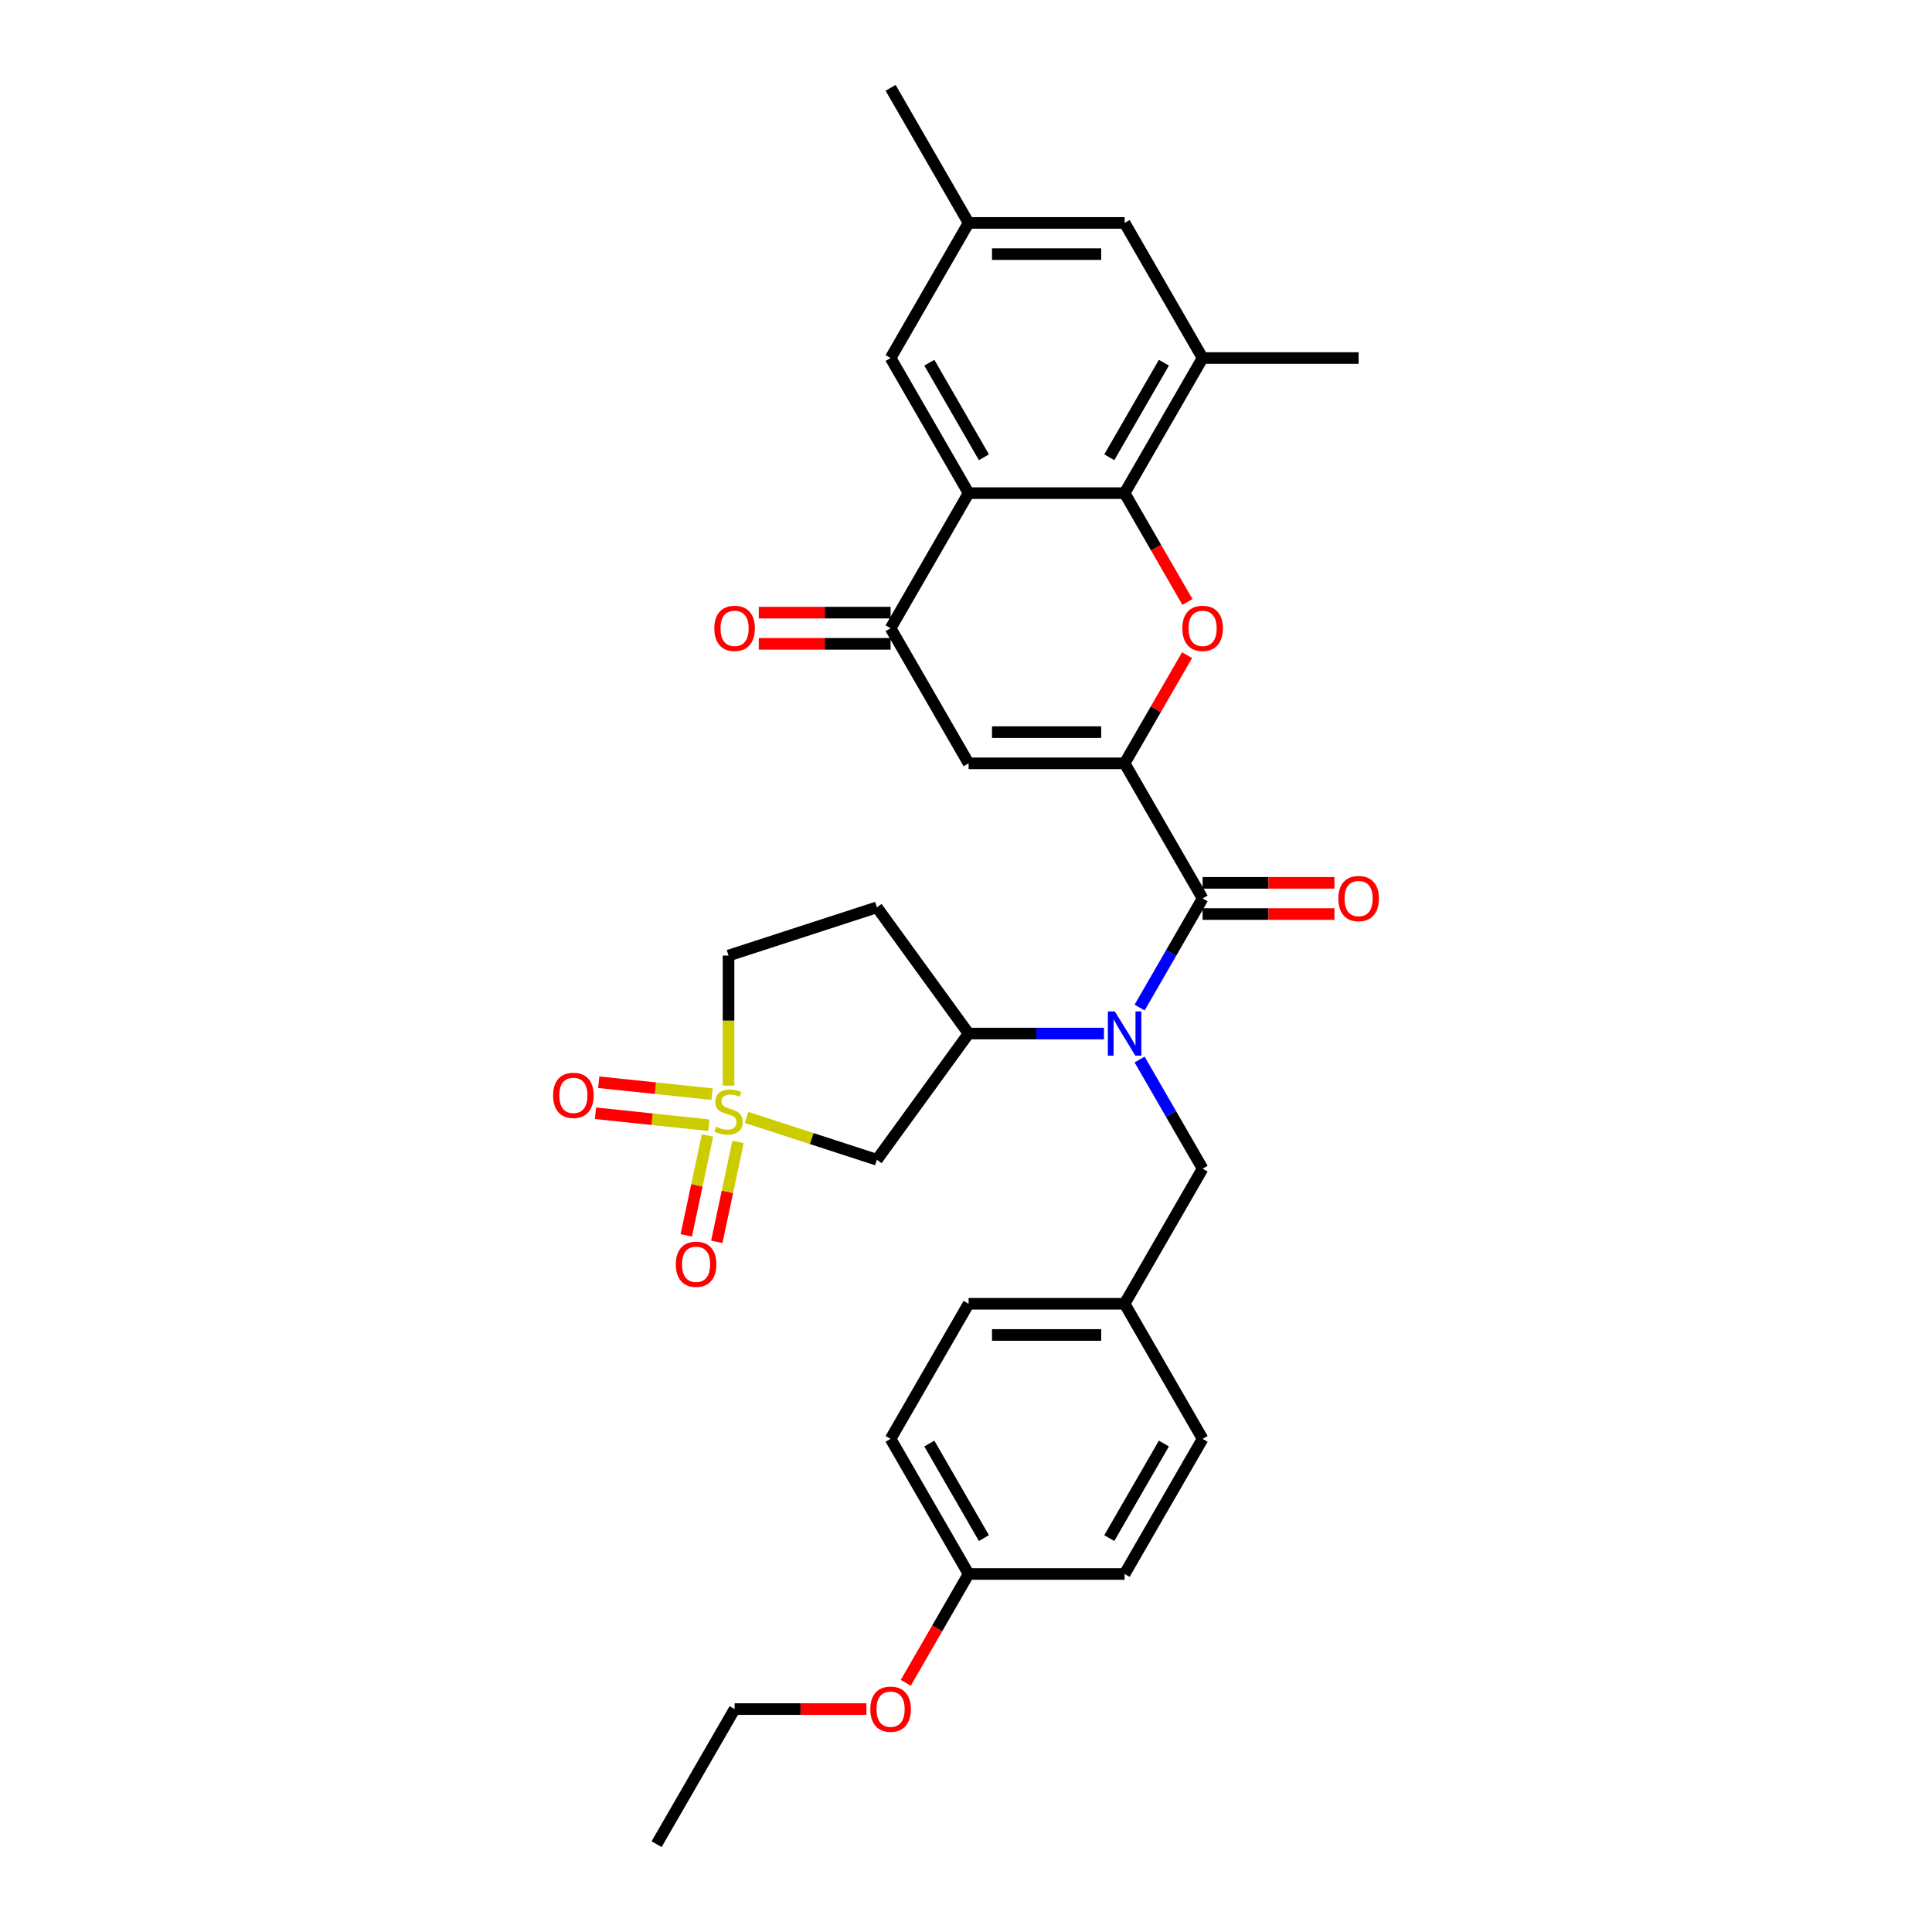 <?xml version='1.0' encoding='iso-8859-1'?>
<svg version='1.1' baseProfile='full'
              xmlns='http://www.w3.org/2000/svg'
                      xmlns:rdkit='http://www.rdkit.org/xml'
                      xmlns:xlink='http://www.w3.org/1999/xlink'
                  xml:space='preserve'
width='1000px' height='1000px' viewBox='0 0 1000 1000'>
<!-- END OF HEADER -->
<rect style='opacity:1.0;fill:#FFFFFF;stroke:none' width='1000' height='1000' x='0' y='0'> </rect>
<path class='bond-1' d='M 582.095,395.105 L 598.259,367.108' style='fill:none;fill-rule:evenodd;stroke:#000000;stroke-width:6px;stroke-linecap:butt;stroke-linejoin:miter;stroke-opacity:1' />
<path class='bond-1' d='M 598.259,367.108 L 614.423,339.112' style='fill:none;fill-rule:evenodd;stroke:#FF0000;stroke-width:6px;stroke-linecap:butt;stroke-linejoin:miter;stroke-opacity:1' />
<path class='bond-2' d='M 582.095,395.105 L 622.469,465.035' style='fill:none;fill-rule:evenodd;stroke:#000000;stroke-width:6px;stroke-linecap:butt;stroke-linejoin:miter;stroke-opacity:1' />
<path class='bond-5' d='M 582.095,395.105 L 501.347,395.105' style='fill:none;fill-rule:evenodd;stroke:#000000;stroke-width:6px;stroke-linecap:butt;stroke-linejoin:miter;stroke-opacity:1' />
<path class='bond-5' d='M 569.983,378.955 L 513.459,378.955' style='fill:none;fill-rule:evenodd;stroke:#000000;stroke-width:6px;stroke-linecap:butt;stroke-linejoin:miter;stroke-opacity:1' />
<path class='bond-0' d='M 386.439,578.377 L 420.162,589.335' style='fill:none;fill-rule:evenodd;stroke:#CCCC00;stroke-width:6px;stroke-linecap:butt;stroke-linejoin:miter;stroke-opacity:1' />
<path class='bond-0' d='M 420.162,589.335 L 453.884,600.292' style='fill:none;fill-rule:evenodd;stroke:#000000;stroke-width:6px;stroke-linecap:butt;stroke-linejoin:miter;stroke-opacity:1' />
<path class='bond-11' d='M 366.207,587.694 L 360.709,613.558' style='fill:none;fill-rule:evenodd;stroke:#CCCC00;stroke-width:6px;stroke-linecap:butt;stroke-linejoin:miter;stroke-opacity:1' />
<path class='bond-11' d='M 360.709,613.558 L 355.212,639.421' style='fill:none;fill-rule:evenodd;stroke:#FF0000;stroke-width:6px;stroke-linecap:butt;stroke-linejoin:miter;stroke-opacity:1' />
<path class='bond-11' d='M 382.004,591.052 L 376.506,616.915' style='fill:none;fill-rule:evenodd;stroke:#CCCC00;stroke-width:6px;stroke-linecap:butt;stroke-linejoin:miter;stroke-opacity:1' />
<path class='bond-11' d='M 376.506,616.915 L 371.009,642.779' style='fill:none;fill-rule:evenodd;stroke:#FF0000;stroke-width:6px;stroke-linecap:butt;stroke-linejoin:miter;stroke-opacity:1' />
<path class='bond-12' d='M 368.582,566.326 L 339.244,563.242' style='fill:none;fill-rule:evenodd;stroke:#CCCC00;stroke-width:6px;stroke-linecap:butt;stroke-linejoin:miter;stroke-opacity:1' />
<path class='bond-12' d='M 339.244,563.242 L 309.907,560.159' style='fill:none;fill-rule:evenodd;stroke:#FF0000;stroke-width:6px;stroke-linecap:butt;stroke-linejoin:miter;stroke-opacity:1' />
<path class='bond-12' d='M 366.893,582.387 L 337.556,579.304' style='fill:none;fill-rule:evenodd;stroke:#CCCC00;stroke-width:6px;stroke-linecap:butt;stroke-linejoin:miter;stroke-opacity:1' />
<path class='bond-12' d='M 337.556,579.304 L 308.219,576.22' style='fill:none;fill-rule:evenodd;stroke:#FF0000;stroke-width:6px;stroke-linecap:butt;stroke-linejoin:miter;stroke-opacity:1' />
<path class='bond-34' d='M 377.088,561.919 L 377.088,528.255' style='fill:none;fill-rule:evenodd;stroke:#CCCC00;stroke-width:6px;stroke-linecap:butt;stroke-linejoin:miter;stroke-opacity:1' />
<path class='bond-34' d='M 377.088,528.255 L 377.088,494.591' style='fill:none;fill-rule:evenodd;stroke:#000000;stroke-width:6px;stroke-linecap:butt;stroke-linejoin:miter;stroke-opacity:1' />
<path class='bond-3' d='M 614.628,311.593 L 598.362,283.419' style='fill:none;fill-rule:evenodd;stroke:#FF0000;stroke-width:6px;stroke-linecap:butt;stroke-linejoin:miter;stroke-opacity:1' />
<path class='bond-3' d='M 598.362,283.419 L 582.095,255.245' style='fill:none;fill-rule:evenodd;stroke:#000000;stroke-width:6px;stroke-linecap:butt;stroke-linejoin:miter;stroke-opacity:1' />
<path class='bond-6' d='M 622.469,465.035 L 606.166,493.274' style='fill:none;fill-rule:evenodd;stroke:#000000;stroke-width:6px;stroke-linecap:butt;stroke-linejoin:miter;stroke-opacity:1' />
<path class='bond-6' d='M 606.166,493.274 L 589.862,521.512' style='fill:none;fill-rule:evenodd;stroke:#0000FF;stroke-width:6px;stroke-linecap:butt;stroke-linejoin:miter;stroke-opacity:1' />
<path class='bond-17' d='M 622.469,473.11 L 656.586,473.11' style='fill:none;fill-rule:evenodd;stroke:#000000;stroke-width:6px;stroke-linecap:butt;stroke-linejoin:miter;stroke-opacity:1' />
<path class='bond-17' d='M 656.586,473.11 L 690.702,473.11' style='fill:none;fill-rule:evenodd;stroke:#FF0000;stroke-width:6px;stroke-linecap:butt;stroke-linejoin:miter;stroke-opacity:1' />
<path class='bond-17' d='M 622.469,456.96 L 656.586,456.96' style='fill:none;fill-rule:evenodd;stroke:#000000;stroke-width:6px;stroke-linecap:butt;stroke-linejoin:miter;stroke-opacity:1' />
<path class='bond-17' d='M 656.586,456.96 L 690.702,456.96' style='fill:none;fill-rule:evenodd;stroke:#FF0000;stroke-width:6px;stroke-linecap:butt;stroke-linejoin:miter;stroke-opacity:1' />
<path class='bond-10' d='M 582.095,255.245 L 622.469,185.315' style='fill:none;fill-rule:evenodd;stroke:#000000;stroke-width:6px;stroke-linecap:butt;stroke-linejoin:miter;stroke-opacity:1' />
<path class='bond-10' d='M 574.165,236.68 L 602.427,187.729' style='fill:none;fill-rule:evenodd;stroke:#000000;stroke-width:6px;stroke-linecap:butt;stroke-linejoin:miter;stroke-opacity:1' />
<path class='bond-32' d='M 582.095,255.245 L 501.347,255.245' style='fill:none;fill-rule:evenodd;stroke:#000000;stroke-width:6px;stroke-linecap:butt;stroke-linejoin:miter;stroke-opacity:1' />
<path class='bond-4' d='M 501.347,255.245 L 460.973,325.175' style='fill:none;fill-rule:evenodd;stroke:#000000;stroke-width:6px;stroke-linecap:butt;stroke-linejoin:miter;stroke-opacity:1' />
<path class='bond-13' d='M 501.347,255.245 L 460.973,185.315' style='fill:none;fill-rule:evenodd;stroke:#000000;stroke-width:6px;stroke-linecap:butt;stroke-linejoin:miter;stroke-opacity:1' />
<path class='bond-13' d='M 509.277,236.68 L 481.015,187.729' style='fill:none;fill-rule:evenodd;stroke:#000000;stroke-width:6px;stroke-linecap:butt;stroke-linejoin:miter;stroke-opacity:1' />
<path class='bond-7' d='M 501.347,395.105 L 460.973,325.175' style='fill:none;fill-rule:evenodd;stroke:#000000;stroke-width:6px;stroke-linecap:butt;stroke-linejoin:miter;stroke-opacity:1' />
<path class='bond-9' d='M 571.404,534.965 L 536.376,534.965' style='fill:none;fill-rule:evenodd;stroke:#0000FF;stroke-width:6px;stroke-linecap:butt;stroke-linejoin:miter;stroke-opacity:1' />
<path class='bond-9' d='M 536.376,534.965 L 501.347,534.965' style='fill:none;fill-rule:evenodd;stroke:#000000;stroke-width:6px;stroke-linecap:butt;stroke-linejoin:miter;stroke-opacity:1' />
<path class='bond-15' d='M 589.862,548.418 L 606.166,576.656' style='fill:none;fill-rule:evenodd;stroke:#0000FF;stroke-width:6px;stroke-linecap:butt;stroke-linejoin:miter;stroke-opacity:1' />
<path class='bond-15' d='M 606.166,576.656 L 622.469,604.895' style='fill:none;fill-rule:evenodd;stroke:#000000;stroke-width:6px;stroke-linecap:butt;stroke-linejoin:miter;stroke-opacity:1' />
<path class='bond-19' d='M 460.973,317.1 L 426.857,317.1' style='fill:none;fill-rule:evenodd;stroke:#000000;stroke-width:6px;stroke-linecap:butt;stroke-linejoin:miter;stroke-opacity:1' />
<path class='bond-19' d='M 426.857,317.1 L 392.741,317.1' style='fill:none;fill-rule:evenodd;stroke:#FF0000;stroke-width:6px;stroke-linecap:butt;stroke-linejoin:miter;stroke-opacity:1' />
<path class='bond-19' d='M 460.973,333.25 L 426.857,333.25' style='fill:none;fill-rule:evenodd;stroke:#000000;stroke-width:6px;stroke-linecap:butt;stroke-linejoin:miter;stroke-opacity:1' />
<path class='bond-19' d='M 426.857,333.25 L 392.741,333.25' style='fill:none;fill-rule:evenodd;stroke:#FF0000;stroke-width:6px;stroke-linecap:butt;stroke-linejoin:miter;stroke-opacity:1' />
<path class='bond-8' d='M 453.884,600.292 L 501.347,534.965' style='fill:none;fill-rule:evenodd;stroke:#000000;stroke-width:6px;stroke-linecap:butt;stroke-linejoin:miter;stroke-opacity:1' />
<path class='bond-14' d='M 501.347,534.965 L 453.884,469.638' style='fill:none;fill-rule:evenodd;stroke:#000000;stroke-width:6px;stroke-linecap:butt;stroke-linejoin:miter;stroke-opacity:1' />
<path class='bond-18' d='M 622.469,185.315 L 582.095,115.385' style='fill:none;fill-rule:evenodd;stroke:#000000;stroke-width:6px;stroke-linecap:butt;stroke-linejoin:miter;stroke-opacity:1' />
<path class='bond-28' d='M 622.469,185.315 L 703.218,185.315' style='fill:none;fill-rule:evenodd;stroke:#000000;stroke-width:6px;stroke-linecap:butt;stroke-linejoin:miter;stroke-opacity:1' />
<path class='bond-20' d='M 460.973,185.315 L 501.347,115.385' style='fill:none;fill-rule:evenodd;stroke:#000000;stroke-width:6px;stroke-linecap:butt;stroke-linejoin:miter;stroke-opacity:1' />
<path class='bond-16' d='M 453.884,469.638 L 377.088,494.591' style='fill:none;fill-rule:evenodd;stroke:#000000;stroke-width:6px;stroke-linecap:butt;stroke-linejoin:miter;stroke-opacity:1' />
<path class='bond-21' d='M 622.469,604.895 L 582.095,674.825' style='fill:none;fill-rule:evenodd;stroke:#000000;stroke-width:6px;stroke-linecap:butt;stroke-linejoin:miter;stroke-opacity:1' />
<path class='bond-33' d='M 582.095,115.385 L 501.347,115.385' style='fill:none;fill-rule:evenodd;stroke:#000000;stroke-width:6px;stroke-linecap:butt;stroke-linejoin:miter;stroke-opacity:1' />
<path class='bond-33' d='M 569.983,131.534 L 513.459,131.534' style='fill:none;fill-rule:evenodd;stroke:#000000;stroke-width:6px;stroke-linecap:butt;stroke-linejoin:miter;stroke-opacity:1' />
<path class='bond-29' d='M 501.347,115.385 L 460.973,45.455' style='fill:none;fill-rule:evenodd;stroke:#000000;stroke-width:6px;stroke-linecap:butt;stroke-linejoin:miter;stroke-opacity:1' />
<path class='bond-23' d='M 582.095,674.825 L 622.469,744.755' style='fill:none;fill-rule:evenodd;stroke:#000000;stroke-width:6px;stroke-linecap:butt;stroke-linejoin:miter;stroke-opacity:1' />
<path class='bond-24' d='M 582.095,674.825 L 501.347,674.825' style='fill:none;fill-rule:evenodd;stroke:#000000;stroke-width:6px;stroke-linecap:butt;stroke-linejoin:miter;stroke-opacity:1' />
<path class='bond-24' d='M 569.983,690.975 L 513.459,690.975' style='fill:none;fill-rule:evenodd;stroke:#000000;stroke-width:6px;stroke-linecap:butt;stroke-linejoin:miter;stroke-opacity:1' />
<path class='bond-22' d='M 501.347,814.685 L 460.973,744.755' style='fill:none;fill-rule:evenodd;stroke:#000000;stroke-width:6px;stroke-linecap:butt;stroke-linejoin:miter;stroke-opacity:1' />
<path class='bond-22' d='M 509.277,796.121 L 481.015,747.17' style='fill:none;fill-rule:evenodd;stroke:#000000;stroke-width:6px;stroke-linecap:butt;stroke-linejoin:miter;stroke-opacity:1' />
<path class='bond-27' d='M 501.347,814.685 L 485.081,842.859' style='fill:none;fill-rule:evenodd;stroke:#000000;stroke-width:6px;stroke-linecap:butt;stroke-linejoin:miter;stroke-opacity:1' />
<path class='bond-27' d='M 485.081,842.859 L 468.814,871.034' style='fill:none;fill-rule:evenodd;stroke:#FF0000;stroke-width:6px;stroke-linecap:butt;stroke-linejoin:miter;stroke-opacity:1' />
<path class='bond-35' d='M 501.347,814.685 L 582.095,814.685' style='fill:none;fill-rule:evenodd;stroke:#000000;stroke-width:6px;stroke-linecap:butt;stroke-linejoin:miter;stroke-opacity:1' />
<path class='bond-26' d='M 622.469,744.755 L 582.095,814.685' style='fill:none;fill-rule:evenodd;stroke:#000000;stroke-width:6px;stroke-linecap:butt;stroke-linejoin:miter;stroke-opacity:1' />
<path class='bond-26' d='M 602.427,747.17 L 574.165,796.121' style='fill:none;fill-rule:evenodd;stroke:#000000;stroke-width:6px;stroke-linecap:butt;stroke-linejoin:miter;stroke-opacity:1' />
<path class='bond-25' d='M 501.347,674.825 L 460.973,744.755' style='fill:none;fill-rule:evenodd;stroke:#000000;stroke-width:6px;stroke-linecap:butt;stroke-linejoin:miter;stroke-opacity:1' />
<path class='bond-30' d='M 448.457,884.615 L 414.341,884.615' style='fill:none;fill-rule:evenodd;stroke:#FF0000;stroke-width:6px;stroke-linecap:butt;stroke-linejoin:miter;stroke-opacity:1' />
<path class='bond-30' d='M 414.341,884.615 L 380.225,884.615' style='fill:none;fill-rule:evenodd;stroke:#000000;stroke-width:6px;stroke-linecap:butt;stroke-linejoin:miter;stroke-opacity:1' />
<path class='bond-31' d='M 380.225,884.615 L 339.85,954.545' style='fill:none;fill-rule:evenodd;stroke:#000000;stroke-width:6px;stroke-linecap:butt;stroke-linejoin:miter;stroke-opacity:1' />
<path  class='atom-1' d='M 370.628 583.188
Q 370.887 583.285, 371.953 583.737
Q 373.018 584.189, 374.181 584.48
Q 375.376 584.738, 376.539 584.738
Q 378.703 584.738, 379.963 583.705
Q 381.223 582.639, 381.223 580.798
Q 381.223 579.538, 380.577 578.763
Q 379.963 577.988, 378.994 577.568
Q 378.025 577.148, 376.41 576.663
Q 374.375 576.05, 373.148 575.468
Q 371.953 574.887, 371.081 573.66
Q 370.241 572.432, 370.241 570.365
Q 370.241 567.49, 372.179 565.714
Q 374.149 563.938, 378.025 563.938
Q 380.673 563.938, 383.677 565.197
L 382.934 567.684
Q 380.189 566.554, 378.122 566.554
Q 375.893 566.554, 374.666 567.49
Q 373.438 568.395, 373.471 569.977
Q 373.471 571.205, 374.084 571.948
Q 374.73 572.691, 375.635 573.111
Q 376.571 573.53, 378.122 574.015
Q 380.189 574.661, 381.416 575.307
Q 382.644 575.953, 383.516 577.277
Q 384.42 578.569, 384.42 580.798
Q 384.42 583.963, 382.288 585.675
Q 380.189 587.355, 376.668 587.355
Q 374.633 587.355, 373.083 586.902
Q 371.565 586.482, 369.756 585.74
L 370.628 583.188
' fill='#CCCC00'/>
<path  class='atom-2' d='M 611.972 325.239
Q 611.972 319.749, 614.685 316.68
Q 617.398 313.612, 622.469 313.612
Q 627.54 313.612, 630.254 316.68
Q 632.967 319.749, 632.967 325.239
Q 632.967 330.795, 630.221 333.96
Q 627.476 337.093, 622.469 337.093
Q 617.431 337.093, 614.685 333.96
Q 611.972 330.827, 611.972 325.239
M 622.469 334.509
Q 625.958 334.509, 627.831 332.184
Q 629.737 329.826, 629.737 325.239
Q 629.737 320.75, 627.831 318.489
Q 625.958 316.196, 622.469 316.196
Q 618.981 316.196, 617.075 318.457
Q 615.202 320.718, 615.202 325.239
Q 615.202 329.858, 617.075 332.184
Q 618.981 334.509, 622.469 334.509
' fill='#FF0000'/>
<path  class='atom-7' d='M 577.04 523.531
L 584.534 535.643
Q 585.277 536.838, 586.472 539.002
Q 587.667 541.167, 587.732 541.296
L 587.732 523.531
L 590.768 523.531
L 590.768 546.399
L 587.635 546.399
L 579.592 533.156
Q 578.655 531.606, 577.654 529.829
Q 576.685 528.053, 576.394 527.504
L 576.394 546.399
L 573.423 546.399
L 573.423 523.531
L 577.04 523.531
' fill='#0000FF'/>
<path  class='atom-12' d='M 349.802 654.388
Q 349.802 648.897, 352.516 645.828
Q 355.229 642.76, 360.3 642.76
Q 365.371 642.76, 368.084 645.828
Q 370.797 648.897, 370.797 654.388
Q 370.797 659.943, 368.052 663.108
Q 365.306 666.241, 360.3 666.241
Q 355.261 666.241, 352.516 663.108
Q 349.802 659.975, 349.802 654.388
M 360.3 663.657
Q 363.788 663.657, 365.661 661.332
Q 367.567 658.974, 367.567 654.388
Q 367.567 649.898, 365.661 647.637
Q 363.788 645.344, 360.3 645.344
Q 356.811 645.344, 354.906 647.605
Q 353.032 649.866, 353.032 654.388
Q 353.032 659.006, 354.906 661.332
Q 356.811 663.657, 360.3 663.657
' fill='#FF0000'/>
<path  class='atom-13' d='M 286.285 566.963
Q 286.285 561.472, 288.998 558.404
Q 291.711 555.336, 296.782 555.336
Q 301.853 555.336, 304.566 558.404
Q 307.28 561.472, 307.28 566.963
Q 307.28 572.519, 304.534 575.684
Q 301.789 578.817, 296.782 578.817
Q 291.744 578.817, 288.998 575.684
Q 286.285 572.551, 286.285 566.963
M 296.782 576.233
Q 300.271 576.233, 302.144 573.908
Q 304.05 571.55, 304.05 566.963
Q 304.05 562.474, 302.144 560.213
Q 300.271 557.919, 296.782 557.919
Q 293.294 557.919, 291.388 560.18
Q 289.515 562.441, 289.515 566.963
Q 289.515 571.582, 291.388 573.908
Q 293.294 576.233, 296.782 576.233
' fill='#FF0000'/>
<path  class='atom-18' d='M 692.72 465.1
Q 692.72 459.609, 695.434 456.54
Q 698.147 453.472, 703.218 453.472
Q 708.289 453.472, 711.002 456.54
Q 713.715 459.609, 713.715 465.1
Q 713.715 470.655, 710.97 473.82
Q 708.224 476.953, 703.218 476.953
Q 698.179 476.953, 695.434 473.82
Q 692.72 470.687, 692.72 465.1
M 703.218 474.369
Q 706.706 474.369, 708.579 472.044
Q 710.485 469.686, 710.485 465.1
Q 710.485 460.61, 708.579 458.349
Q 706.706 456.056, 703.218 456.056
Q 699.729 456.056, 697.824 458.317
Q 695.95 460.578, 695.95 465.1
Q 695.95 469.718, 697.824 472.044
Q 699.729 474.369, 703.218 474.369
' fill='#FF0000'/>
<path  class='atom-20' d='M 369.727 325.239
Q 369.727 319.749, 372.44 316.68
Q 375.154 313.612, 380.225 313.612
Q 385.296 313.612, 388.009 316.68
Q 390.722 319.749, 390.722 325.239
Q 390.722 330.795, 387.976 333.96
Q 385.231 337.093, 380.225 337.093
Q 375.186 337.093, 372.44 333.96
Q 369.727 330.827, 369.727 325.239
M 380.225 334.509
Q 383.713 334.509, 385.586 332.184
Q 387.492 329.826, 387.492 325.239
Q 387.492 320.75, 385.586 318.489
Q 383.713 316.196, 380.225 316.196
Q 376.736 316.196, 374.831 318.457
Q 372.957 320.718, 372.957 325.239
Q 372.957 329.858, 374.831 332.184
Q 376.736 334.509, 380.225 334.509
' fill='#FF0000'/>
<path  class='atom-28' d='M 450.476 884.68
Q 450.476 879.189, 453.189 876.121
Q 455.902 873.052, 460.973 873.052
Q 466.044 873.052, 468.757 876.121
Q 471.47 879.189, 471.47 884.68
Q 471.47 890.235, 468.725 893.401
Q 465.979 896.534, 460.973 896.534
Q 455.934 896.534, 453.189 893.401
Q 450.476 890.268, 450.476 884.68
M 460.973 893.95
Q 464.461 893.95, 466.335 891.624
Q 468.24 889.266, 468.24 884.68
Q 468.24 880.19, 466.335 877.929
Q 464.461 875.636, 460.973 875.636
Q 457.485 875.636, 455.579 877.897
Q 453.706 880.158, 453.706 884.68
Q 453.706 889.299, 455.579 891.624
Q 457.485 893.95, 460.973 893.95
' fill='#FF0000'/>
</svg>
